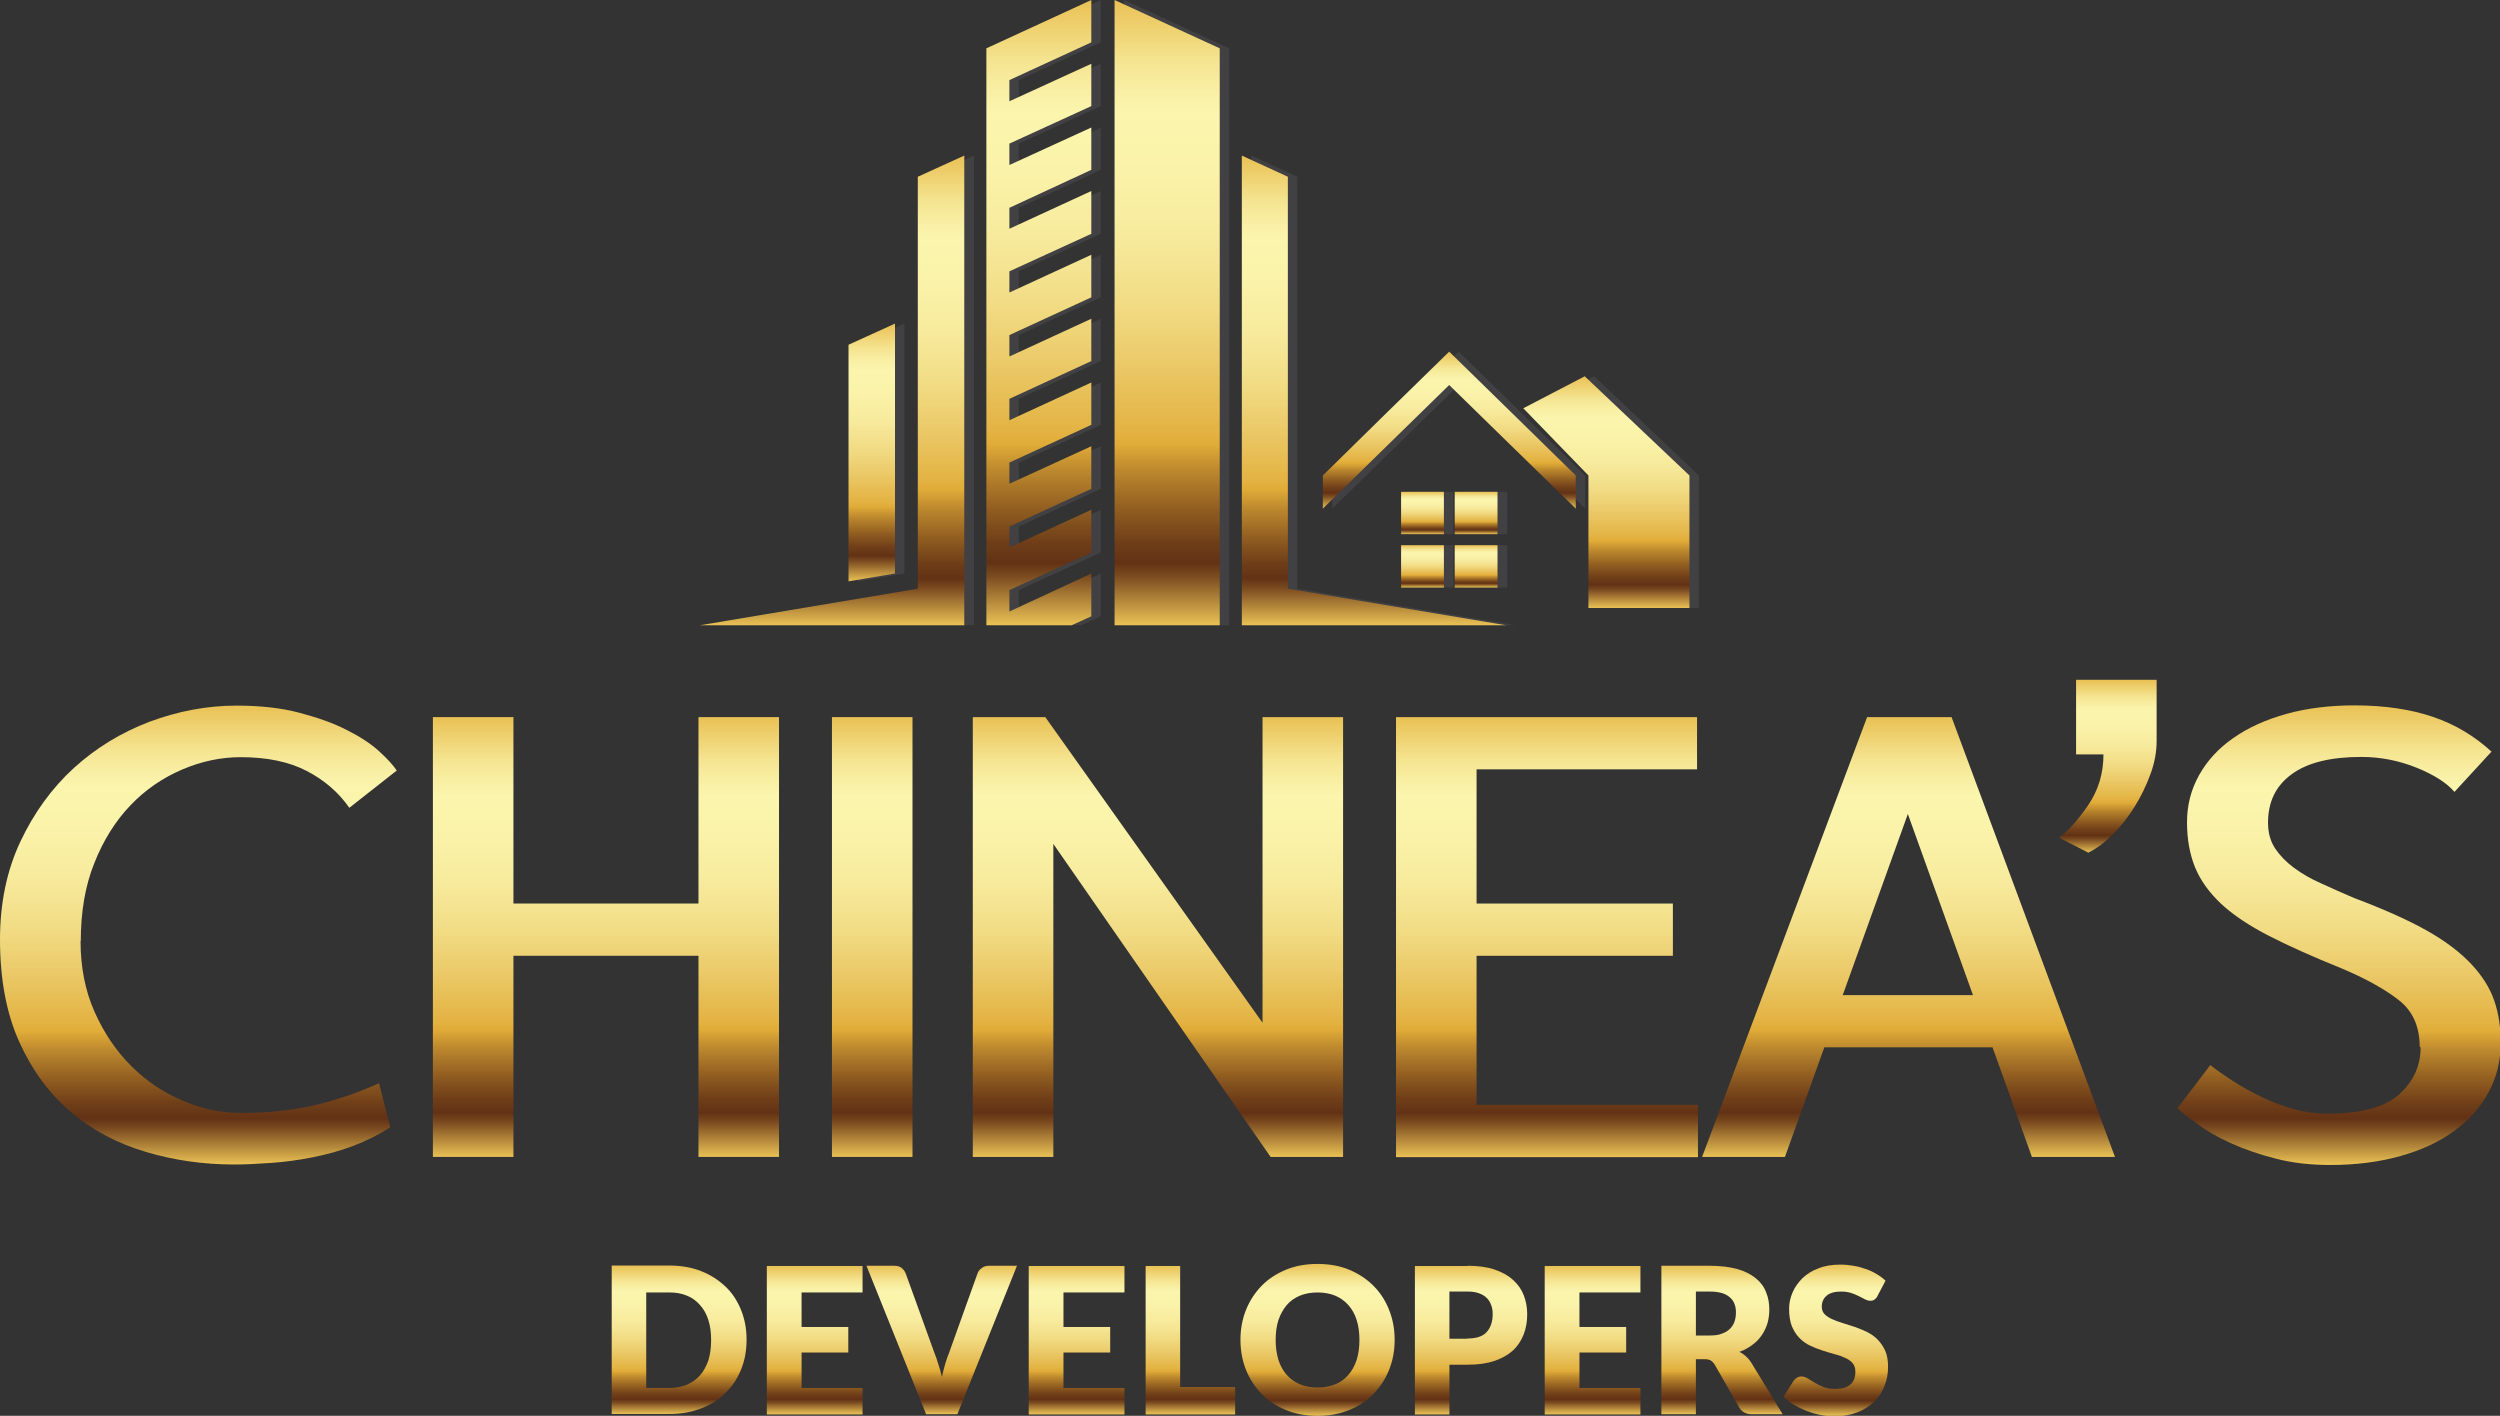 <?xml version="1.0" encoding="UTF-8"?> <svg xmlns="http://www.w3.org/2000/svg" xmlns:xlink="http://www.w3.org/1999/xlink" id="Layer_1" viewBox="0 0 108.63 61.52"><rect x="0" y="0" width="108.63" height="61.52" fill="#333333" stroke="none"/><defs><style>.cls-1,.cls-2,.cls-3,.cls-4,.cls-5,.cls-6,.cls-7,.cls-8,.cls-9,.cls-10,.cls-11,.cls-12,.cls-13,.cls-14,.cls-15,.cls-16,.cls-17,.cls-18,.cls-19,.cls-20,.cls-21,.cls-22,.cls-23,.cls-24,.cls-25,.cls-26,.cls-27,.cls-28,.cls-29,.cls-30,.cls-31{stroke-width:0px;}.cls-1,.cls-19,.cls-20,.cls-21,.cls-22,.cls-23{fill-rule:evenodd;}.cls-1,.cls-24{fill:#414042;}.cls-2{fill:url(#linear-gradient);}.cls-3{fill:url(#linear-gradient-29);}.cls-4{fill:url(#linear-gradient-28);}.cls-5{fill:url(#linear-gradient-25);}.cls-6{fill:url(#linear-gradient-17);}.cls-7{fill:url(#linear-gradient-16);}.cls-8{fill:url(#linear-gradient-19);}.cls-9{fill:url(#linear-gradient-15);}.cls-10{fill:url(#linear-gradient-23);}.cls-11{fill:url(#linear-gradient-21);}.cls-12{fill:url(#linear-gradient-18);}.cls-13{fill:url(#linear-gradient-14);}.cls-14{fill:url(#linear-gradient-22);}.cls-15{fill:url(#linear-gradient-20);}.cls-16{fill:url(#linear-gradient-27);}.cls-17{fill:url(#linear-gradient-24);}.cls-18{fill:url(#linear-gradient-26);}.cls-19{fill:url(#linear-gradient-9);}.cls-20{fill:url(#linear-gradient-11);}.cls-21{fill:url(#linear-gradient-13);}.cls-22{fill:url(#linear-gradient-10);}.cls-23{fill:url(#linear-gradient-12);}.cls-25{fill:url(#linear-gradient-4);}.cls-26{fill:url(#linear-gradient-2);}.cls-27{fill:url(#linear-gradient-3);}.cls-28{fill:url(#linear-gradient-8);}.cls-29{fill:url(#linear-gradient-7);}.cls-30{fill:url(#linear-gradient-5);}.cls-31{fill:url(#linear-gradient-6);}</style><linearGradient id="linear-gradient" x1="8.62" y1="50.6" x2="8.62" y2="30.64" gradientUnits="userSpaceOnUse"><stop offset="0" stop-color="#e9c155"></stop><stop offset=".04" stop-color="#b2863a"></stop><stop offset=".08" stop-color="#79491f"></stop><stop offset=".1" stop-color="#633215"></stop><stop offset=".13" stop-color="#6e3d18"></stop><stop offset=".18" stop-color="#8d5a20"></stop><stop offset=".25" stop-color="#be8a2e"></stop><stop offset=".29" stop-color="#e1ac38"></stop><stop offset=".31" stop-color="#e3b343"></stop><stop offset=".42" stop-color="#ebca69"></stop><stop offset=".52" stop-color="#f2dd86"></stop><stop offset=".62" stop-color="#f7ea9c"></stop><stop offset=".72" stop-color="#faf2a8"></stop><stop offset=".82" stop-color="#fbf5ad"></stop><stop offset=".85" stop-color="#f9f0a6"></stop><stop offset=".9" stop-color="#f5e592"></stop><stop offset=".95" stop-color="#efd373"></stop><stop offset="1" stop-color="#e9c155"></stop></linearGradient><linearGradient id="linear-gradient-2" x1="26.33" y1="50.27" x2="26.33" y2="31.16" xlink:href="#linear-gradient"></linearGradient><linearGradient id="linear-gradient-3" x1="37.9" y1="50.27" x2="37.9" y2="31.16" xlink:href="#linear-gradient"></linearGradient><linearGradient id="linear-gradient-4" x1="50.31" y1="50.27" x2="50.31" y2="31.16" xlink:href="#linear-gradient"></linearGradient><linearGradient id="linear-gradient-5" x1="67.22" y1="50.27" x2="67.22" y2="31.16" xlink:href="#linear-gradient"></linearGradient><linearGradient id="linear-gradient-6" x1="82.92" y1="50.27" x2="82.92" y2="31.16" xlink:href="#linear-gradient"></linearGradient><linearGradient id="linear-gradient-7" x1="91.59" y1="37.06" x2="91.59" y2="29.54" xlink:href="#linear-gradient"></linearGradient><linearGradient id="linear-gradient-8" x1="101.61" x2="101.61" xlink:href="#linear-gradient"></linearGradient><linearGradient id="linear-gradient-9" x1="45.14" y1="27.17" x2="45.14" y2="0" xlink:href="#linear-gradient"></linearGradient><linearGradient id="linear-gradient-10" x1="37.88" y1="25.26" x2="37.88" y2="14.06" xlink:href="#linear-gradient"></linearGradient><linearGradient id="linear-gradient-11" x1="59.7" y1="27.17" x2="59.7" y2="6.76" xlink:href="#linear-gradient"></linearGradient><linearGradient id="linear-gradient-12" x1="36.15" y1="27.17" x2="36.15" y2="6.76" xlink:href="#linear-gradient"></linearGradient><linearGradient id="linear-gradient-13" x1="50.71" y1="27.17" x2="50.71" y2="0" xlink:href="#linear-gradient"></linearGradient><linearGradient id="linear-gradient-14" x1="69.8" y1="26.42" x2="69.8" y2="16.35" xlink:href="#linear-gradient"></linearGradient><linearGradient id="linear-gradient-15" x1="62.97" y1="22.1" x2="62.97" y2="15.28" xlink:href="#linear-gradient"></linearGradient><linearGradient id="linear-gradient-16" x1="61.8" y1="23.21" x2="61.8" y2="21.37" xlink:href="#linear-gradient"></linearGradient><linearGradient id="linear-gradient-17" x1="61.8" y1="25.53" x2="61.8" y2="23.69" xlink:href="#linear-gradient"></linearGradient><linearGradient id="linear-gradient-18" x1="64.14" y1="23.21" x2="64.14" y2="21.37" xlink:href="#linear-gradient"></linearGradient><linearGradient id="linear-gradient-19" x1="64.14" y1="25.53" x2="64.14" y2="23.69" xlink:href="#linear-gradient"></linearGradient><linearGradient id="linear-gradient-20" x1="29.51" y1="61.45" x2="29.51" y2="55" xlink:href="#linear-gradient"></linearGradient><linearGradient id="linear-gradient-21" x1="35.4" y1="61.45" x2="35.4" y2="55" xlink:href="#linear-gradient"></linearGradient><linearGradient id="linear-gradient-22" x1="40.92" y1="61.45" x2="40.92" y2="55" xlink:href="#linear-gradient"></linearGradient><linearGradient id="linear-gradient-23" x1="46.78" y1="61.45" x2="46.78" y2="55" xlink:href="#linear-gradient"></linearGradient><linearGradient id="linear-gradient-24" x1="51.72" y1="61.45" x2="51.72" y2="55" xlink:href="#linear-gradient"></linearGradient><linearGradient id="linear-gradient-25" x1="57.25" y1="61.52" x2="57.25" y2="54.93" xlink:href="#linear-gradient"></linearGradient><linearGradient id="linear-gradient-26" x1="63.92" y1="61.45" x2="63.92" y2="55" xlink:href="#linear-gradient"></linearGradient><linearGradient id="linear-gradient-27" x1="69.2" y1="61.45" x2="69.2" y2="55" xlink:href="#linear-gradient"></linearGradient><linearGradient id="linear-gradient-28" x1="74.84" y1="61.45" x2="74.84" y2="55" xlink:href="#linear-gradient"></linearGradient><linearGradient id="linear-gradient-29" x1="79.79" y1="61.52" x2="79.79" y2="54.93" xlink:href="#linear-gradient"></linearGradient></defs><path class="cls-2" d="M3.5,40.88c0,1.14.2,2.17.61,3.09.41.92.94,1.7,1.59,2.35s1.4,1.15,2.24,1.51c.84.36,1.69.53,2.55.53,1.12,0,2.16-.11,3.11-.32.96-.22,1.91-.54,2.87-.97l.49,1.91c-.49.32-1.03.59-1.61.81s-1.18.38-1.78.5c-.61.12-1.2.2-1.78.24s-1.12.07-1.61.07c-1.33,0-2.61-.18-3.85-.55s-2.32-.94-3.25-1.73-1.68-1.8-2.24-3.04c-.56-1.24-.84-2.73-.84-4.45,0-1.6.3-3.02.89-4.27.59-1.25,1.37-2.32,2.32-3.19.96-.87,2.05-1.54,3.29-2.01,1.24-.46,2.49-.7,3.78-.7,1.03,0,1.93.1,2.73.31.79.21,1.48.45,2.06.75.58.29,1.05.6,1.4.92s.61.6.77.84l-2.06,1.62c-.47-.67-1.08-1.2-1.85-1.6s-1.73-.6-2.87-.6c-.86,0-1.71.18-2.55.54-.84.36-1.59.87-2.24,1.55-.65.68-1.18,1.52-1.57,2.51-.4.99-.59,2.13-.59,3.4Z"></path><path class="cls-26" d="M30.35,50.27v-8.74h-8.04v8.74h-3.5v-19.11h3.5v8.1h8.04v-8.1h3.5v19.11h-3.5Z"></path><path class="cls-27" d="M36.15,50.27v-19.11h3.5v19.11h-3.5Z"></path><path class="cls-25" d="M55.21,50.27l-9.44-13.6v13.6h-3.5v-19.11h3.15l9.44,13.28v-13.28h3.5v19.11h-3.15Z"></path><path class="cls-30" d="M60.66,50.27v-19.11h13.08v2.27h-9.58v5.83h8.53v2.27h-8.53v6.48h9.62v2.27h-13.11Z"></path><path class="cls-31" d="M91.89,50.27h-3.6l-1.71-4.76h-7.31l-1.71,4.76h-3.6l7.17-19.11h3.67l7.1,19.11ZM80.07,43.24h5.66l-2.83-7.87-2.83,7.87Z"></path><path class="cls-29" d="M90.21,32.78v-3.24h3.5v2.66c0,.47-.09.97-.28,1.47-.19.51-.42.98-.7,1.42s-.59.84-.94,1.18c-.35.35-.7.61-1.05.78l-1.26-.65c.4-.3.82-.78,1.26-1.42.44-.65.66-1.38.66-2.2h-1.19Z"></path><path class="cls-28" d="M105.14,45.48c0-.88-.31-1.57-.93-2.04-.62-.48-1.44-.93-2.46-1.36-1.24-.5-2.29-.97-3.15-1.41-.86-.44-1.56-.91-2.08-1.39-.52-.49-.9-1.01-1.14-1.59-.23-.57-.35-1.22-.35-1.96s.17-1.41.52-2.04c.35-.63.84-1.17,1.49-1.62.64-.45,1.41-.8,2.31-1.05.9-.25,1.88-.37,2.96-.37,1.3,0,2.44.17,3.41.5.97.33,1.81.84,2.54,1.51l-1.61,1.75c-.33-.39-.88-.74-1.64-1.05-.77-.31-1.57-.47-2.41-.47-1.33,0-2.34.25-3.02.75-.69.5-1.03,1.2-1.03,2.11,0,.43.1.8.31,1.12.21.31.48.59.82.84.34.25.73.48,1.19.68.45.21.93.42,1.42.63,1.28.48,2.33.95,3.15,1.41.82.46,1.46.95,1.94,1.46.48.51.81,1.04,1,1.59s.28,1.16.28,1.83c0,.78-.17,1.49-.52,2.14-.35.65-.84,1.21-1.49,1.68-.64.48-1.42.84-2.34,1.1-.92.26-1.94.39-3.06.39-.86,0-1.66-.09-2.38-.28-.72-.18-1.36-.41-1.92-.66s-1.04-.53-1.43-.81-.7-.52-.91-.71l1.43-1.88c.28.22.61.45,1,.7.38.25.8.48,1.26.7.45.22.92.39,1.4.52.48.13.95.19,1.42.19,1.47,0,2.51-.28,3.13-.84.62-.56.93-1.24.93-2.04Z"></path><polygon class="cls-1" points="47.83 0 43.27 2.1 43.27 3.94 43.27 4.87 43.27 6.71 43.27 7.63 43.27 9.48 43.27 10.4 43.27 12.26 43.27 13.17 43.27 15.02 43.27 15.95 43.27 17.79 43.27 18.72 43.27 20.56 43.27 21.49 43.27 23.33 43.27 24.25 43.27 26.11 43.27 27.02 43.27 27.17 44.27 27.17 46.97 27.17 47.83 26.78 47.83 24.92 44.27 26.57 44.27 25.64 47.83 24.01 47.83 22.15 44.27 23.79 44.27 22.88 47.83 21.24 47.83 19.39 44.27 21.02 44.27 20.1 47.83 18.46 47.83 16.62 44.27 18.26 44.27 17.33 47.83 15.69 47.83 13.85 44.27 15.49 44.27 14.56 47.83 12.92 47.83 11.07 44.27 12.71 44.27 11.79 47.83 10.16 47.83 8.3 44.27 9.94 44.27 9.03 47.83 7.38 47.83 5.54 44.27 7.17 44.27 6.24 47.83 4.61 47.83 2.77 44.27 4.4 44.27 3.48 47.83 1.84 47.83 0"></polygon><polygon class="cls-1" points="37.28 14.98 39.3 14.06 39.3 24.92 37.28 25.26 37.28 14.98"></polygon><polygon class="cls-1" points="65.86 27.17 56.37 25.58 56.37 7.68 54.37 6.76 54.37 25.58 54.37 27.17 56.37 27.17 65.86 27.17"></polygon><polygon class="cls-1" points="30.81 27.17 40.3 25.58 40.3 7.68 42.32 6.76 42.32 25.58 42.32 27.17 40.3 27.17 30.81 27.17"></polygon><polygon class="cls-1" points="48.84 0 53.41 2.1 53.41 27.17 48.84 27.17 48.84 0"></polygon><polygon class="cls-24" points="69.27 16.35 66.6 17.74 69.43 20.66 69.43 26.42 73.82 26.42 73.82 20.66 69.27 16.35"></polygon><polygon class="cls-24" points="66.05 17.89 63.39 15.28 60.72 17.89 57.89 20.66 57.89 22.1 60.72 19.34 63.39 16.73 66.05 19.34 68.88 22.1 68.88 20.66 66.05 17.89"></polygon><rect class="cls-24" x="61.29" y="21.37" width="1.86" height="1.84"></rect><rect class="cls-24" x="61.29" y="23.69" width="1.86" height="1.84"></rect><rect class="cls-24" x="63.63" y="21.37" width="1.86" height="1.84"></rect><rect class="cls-24" x="63.63" y="23.69" width="1.86" height="1.84"></rect><polygon class="cls-19" points="47.42 0 42.86 2.1 42.86 3.94 42.86 4.87 42.86 6.71 42.86 7.63 42.86 9.48 42.86 10.4 42.86 12.26 42.86 13.17 42.86 15.02 42.86 15.95 42.86 17.79 42.86 18.72 42.86 20.56 42.86 21.49 42.86 23.33 42.86 24.25 42.86 26.11 42.86 27.02 42.86 27.17 43.86 27.17 46.56 27.17 47.42 26.78 47.42 24.92 43.86 26.57 43.86 25.64 47.42 24.01 47.42 22.15 43.86 23.79 43.86 22.88 47.42 21.24 47.42 19.39 43.86 21.02 43.86 20.1 47.42 18.46 47.42 16.62 43.86 18.26 43.86 17.33 47.42 15.69 47.42 13.85 43.86 15.49 43.86 14.56 47.42 12.92 47.42 11.07 43.86 12.71 43.86 11.79 47.42 10.16 47.42 8.3 43.86 9.94 43.86 9.03 47.42 7.38 47.42 5.54 43.86 7.17 43.86 6.24 47.42 4.61 47.42 2.77 43.86 4.4 43.86 3.48 47.42 1.84 47.42 0"></polygon><polygon class="cls-22" points="36.87 14.98 38.89 14.06 38.89 24.92 36.87 25.26 36.87 14.98"></polygon><polygon class="cls-20" points="65.45 27.17 55.96 25.58 55.96 7.68 53.96 6.76 53.96 25.58 53.96 27.17 55.96 27.17 65.45 27.17"></polygon><polygon class="cls-23" points="30.4 27.17 39.88 25.58 39.88 7.68 41.9 6.76 41.9 25.58 41.9 27.17 39.88 27.17 30.4 27.17"></polygon><polygon class="cls-21" points="48.43 0 53 2.1 53 27.17 48.43 27.17 48.43 0"></polygon><polygon class="cls-13" points="68.86 16.35 66.19 17.74 69.02 20.66 69.02 26.42 73.41 26.42 73.41 20.66 68.86 16.35"></polygon><polygon class="cls-9" points="65.64 17.89 62.97 15.28 60.3 17.89 57.48 20.66 57.48 22.1 60.3 19.34 62.97 16.73 65.64 19.34 68.47 22.1 68.47 20.66 65.64 17.89"></polygon><rect class="cls-7" x="60.88" y="21.37" width="1.86" height="1.84"></rect><rect class="cls-6" x="60.88" y="23.69" width="1.86" height="1.84"></rect><rect class="cls-12" x="63.21" y="21.37" width="1.86" height="1.84"></rect><rect class="cls-8" x="63.21" y="23.69" width="1.86" height="1.84"></rect><path class="cls-15" d="M32.44,58.22c0,.47-.08.9-.24,1.29-.16.4-.39.74-.68,1.02-.29.29-.64.51-1.06.67-.41.16-.87.24-1.37.24h-2.51v-6.45h2.51c.5,0,.96.08,1.37.24.41.16.76.39,1.06.67s.52.63.68,1.02c.16.4.24.82.24,1.29ZM30.9,58.22c0-.32-.04-.61-.12-.86-.08-.26-.2-.47-.36-.65s-.34-.32-.57-.41c-.23-.1-.48-.14-.77-.14h-1v4.15h1c.29,0,.54-.05.77-.14.22-.1.41-.23.57-.41s.27-.4.36-.65c.08-.26.12-.55.12-.87Z"></path><path class="cls-11" d="M34.83,56.15v1.51h2.03v1.11h-2.03v1.54h2.65v1.15h-4.16v-6.45h4.16v1.15h-2.65Z"></path><path class="cls-14" d="M44.19,55l-2.59,6.45h-1.36l-2.59-6.45h1.21c.13,0,.24.03.31.09.08.06.14.14.18.23l1.25,3.46c.06.15.12.31.17.49.06.18.11.36.16.56.04-.2.09-.38.14-.56.05-.18.11-.34.17-.49l1.24-3.46c.03-.08.09-.16.18-.22.08-.07.19-.1.31-.1h1.21Z"></path><path class="cls-10" d="M46.21,56.15v1.51h2.03v1.11h-2.03v1.54h2.65v1.15h-4.16v-6.45h4.16v1.15h-2.65Z"></path><path class="cls-17" d="M53.67,60.26v1.2h-3.89v-6.45h1.5v5.26h2.39Z"></path><path class="cls-5" d="M60.6,58.22c0,.47-.08.9-.24,1.3s-.39.75-.68,1.05c-.29.3-.64.53-1.06.7-.41.17-.87.25-1.37.25s-.96-.08-1.37-.25-.77-.4-1.06-.7c-.29-.3-.52-.65-.68-1.05s-.24-.84-.24-1.3.08-.9.24-1.3c.16-.4.39-.75.68-1.05.29-.3.65-.53,1.06-.7s.87-.25,1.37-.25.96.08,1.37.25c.41.17.76.4,1.06.7.29.29.52.64.68,1.05.16.4.24.83.24,1.3ZM59.07,58.22c0-.32-.04-.61-.12-.86-.08-.26-.2-.47-.36-.65s-.34-.31-.57-.41c-.22-.09-.48-.14-.77-.14s-.55.05-.77.14c-.23.1-.42.23-.57.41s-.27.39-.36.65c-.08.25-.12.54-.12.86s.04.61.12.87c.08.25.2.47.36.65s.35.31.57.41c.23.09.48.14.77.14s.54-.05.77-.14c.23-.09.41-.23.57-.41s.27-.39.36-.65c.08-.26.12-.54.12-.87Z"></path><path class="cls-18" d="M63.76,55c.45,0,.84.05,1.17.16s.6.26.81.45.37.41.47.67c.1.26.15.53.15.83,0,.32-.05.62-.16.89s-.26.5-.47.69-.48.34-.81.45-.71.16-1.16.16h-.78v2.16h-1.5v-6.45h2.28ZM63.76,58.16c.39,0,.67-.09.84-.28s.26-.45.26-.78c0-.15-.02-.28-.07-.4-.04-.12-.11-.23-.2-.31-.09-.09-.2-.15-.34-.2-.14-.05-.3-.07-.49-.07h-.78v2.05h.78Z"></path><path class="cls-16" d="M68.63,56.15v1.51h2.03v1.11h-2.03v1.54h2.65v1.15h-4.16v-6.45h4.16v1.15h-2.65Z"></path><path class="cls-4" d="M77.48,61.45h-1.36c-.25,0-.43-.1-.54-.28l-1.07-1.87c-.05-.08-.11-.14-.17-.18s-.15-.06-.27-.06h-.38v2.39h-1.5v-6.45h2.1c.47,0,.86.05,1.19.14s.6.23.81.4.36.37.45.61c.1.23.14.49.14.76,0,.21-.03.41-.08.59-.06.19-.14.36-.25.52-.11.16-.24.3-.41.42-.16.12-.35.23-.56.3.1.05.19.11.28.19.08.07.16.16.23.27l1.37,2.25ZM74.3,58.03c.2,0,.38-.02.52-.08.14-.05.26-.12.35-.21.09-.09.16-.2.2-.32s.06-.25.06-.4c0-.28-.09-.51-.28-.66-.18-.16-.47-.24-.86-.24h-.6v1.91h.6Z"></path><path class="cls-3" d="M81.59,56.31c-.04.07-.09.12-.14.16s-.11.05-.19.05c-.07,0-.14-.02-.22-.06-.08-.04-.17-.09-.27-.14-.1-.05-.21-.1-.34-.14-.13-.04-.27-.06-.43-.06-.28,0-.49.06-.63.18-.14.12-.21.28-.21.48,0,.13.04.24.12.32.08.08.19.16.33.22.13.06.29.12.46.17.17.05.35.11.53.17.18.06.36.14.53.22.17.09.33.19.46.33s.24.29.33.49c.08.19.12.42.12.69,0,.3-.05.58-.16.84-.1.26-.25.49-.45.68s-.44.35-.73.46c-.29.11-.62.17-.98.17-.2,0-.41-.02-.62-.06-.21-.04-.41-.1-.6-.17-.19-.08-.38-.17-.55-.27-.17-.1-.32-.22-.45-.35l.44-.7s.08-.09.14-.13c.06-.03.12-.05.19-.05.09,0,.18.03.27.08.09.06.19.12.31.19s.24.13.39.19.32.08.52.08c.27,0,.48-.06.63-.18.15-.12.23-.31.23-.57,0-.15-.04-.27-.12-.37-.08-.09-.19-.17-.33-.23-.13-.06-.29-.12-.46-.16-.17-.05-.35-.1-.53-.16-.18-.06-.36-.13-.53-.21-.17-.08-.32-.19-.46-.33s-.24-.31-.33-.51c-.08-.21-.12-.46-.12-.76,0-.24.05-.48.15-.71.1-.23.24-.43.43-.62.19-.18.42-.33.7-.43.27-.11.59-.16.94-.16.2,0,.39.02.58.05s.36.08.53.14c.17.06.33.13.47.22.14.08.28.18.39.29l-.37.7Z"></path></svg> 